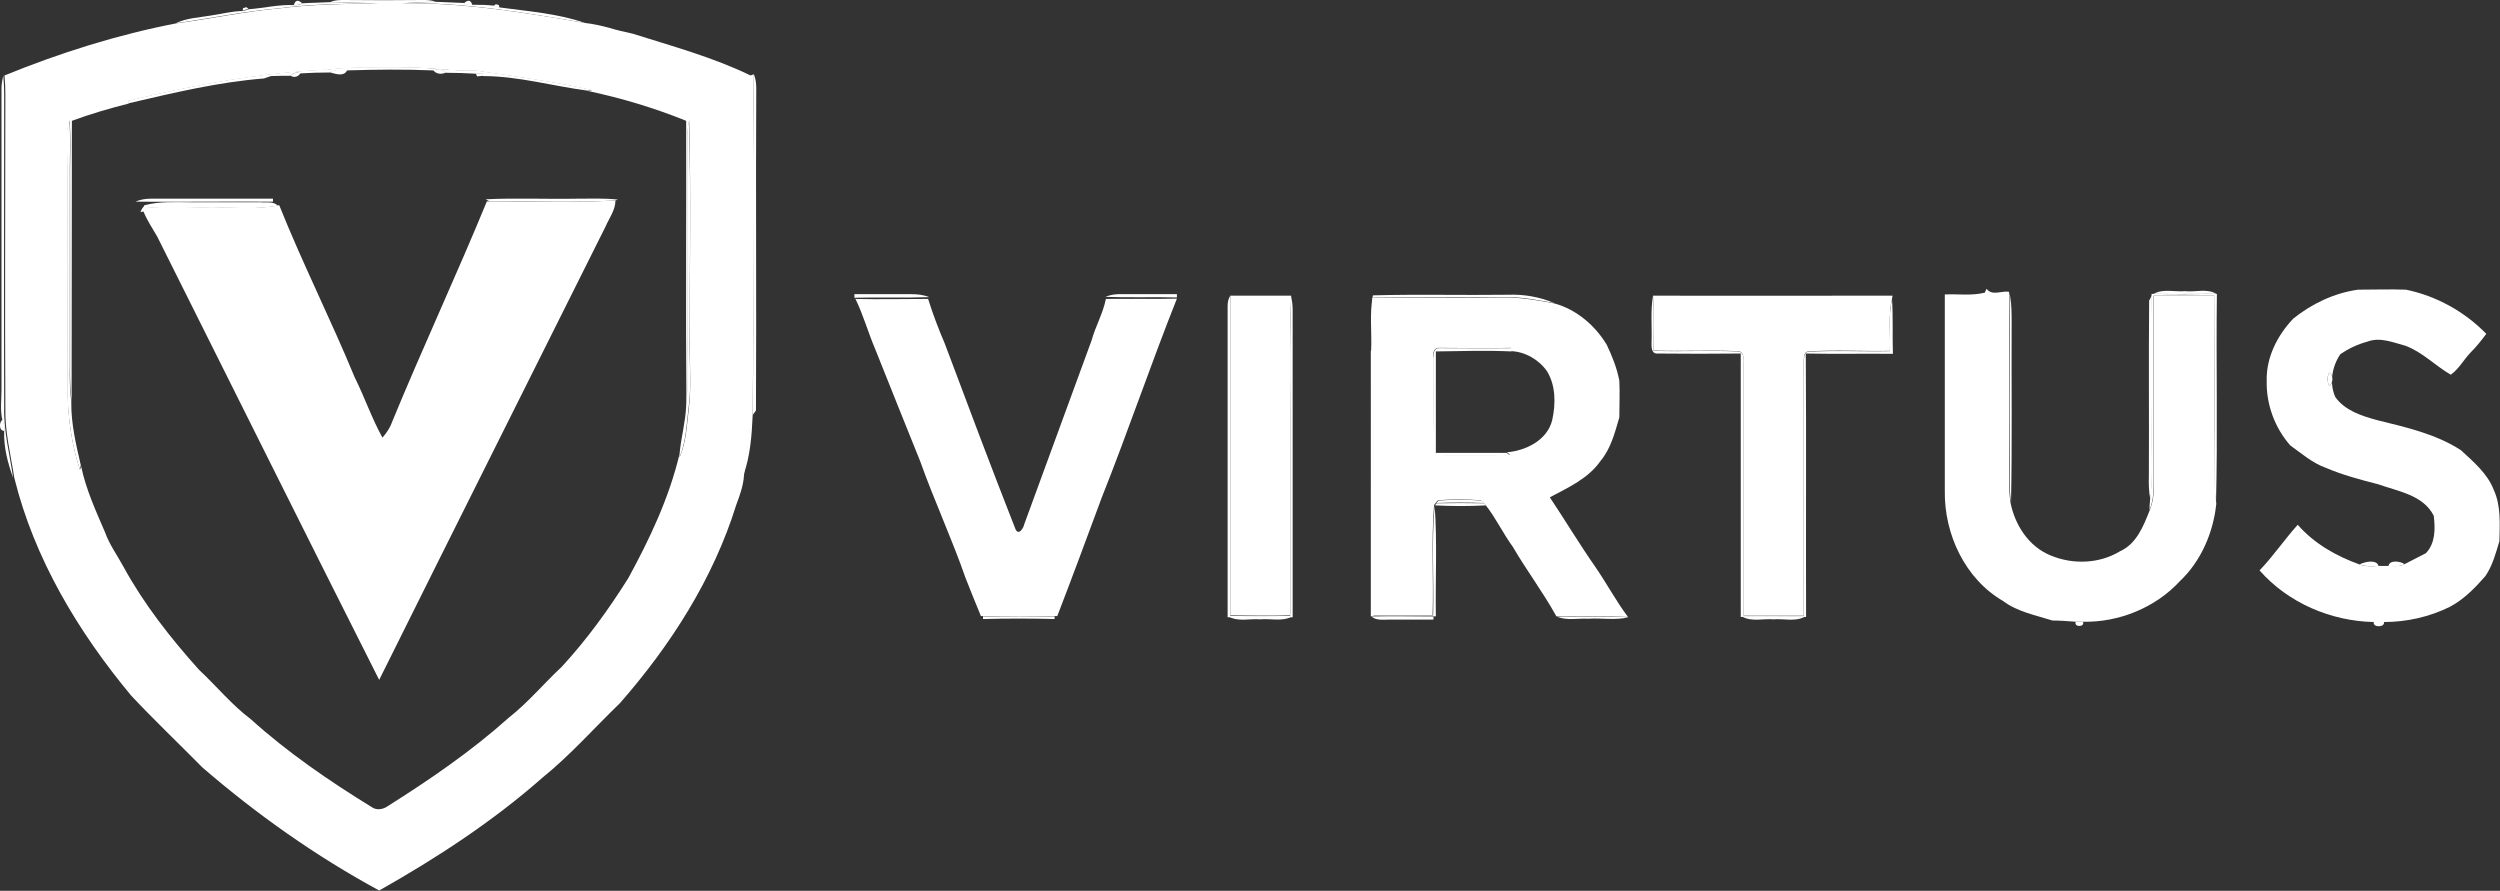 <?xml version="1.0" encoding="UTF-8"?>
<svg id="Layer_1" xmlns="http://www.w3.org/2000/svg" version="1.1" viewBox="0 0 838 298.6">
  <rect x="0" y="0" width="838" height="298.6" fill="#333333" stroke="none"/>
  <!-- Generator: Adobe Illustrator 30.0.0, SVG Export Plug-In . SVG Version: 2.1.1 Build 123)  -->
  <g>
    <path d="M110.9.6C112.4,0,114,0,115.5,0c8.7.1,17.3.1,26,0,1.5,0,3.1,0,4.5.6-3.8,0-7.7.3-11.5.5,20.8-.3,41.2,3.1,61.6,6.6,2.7.3,5.4.9,8,1.6,2.6.8,5.3,1.4,8,2,13.3,4.2,26.9,7.9,39.5,14-.2,38.1,0,76.2,0,114.2,0,6.6-1.6,13.1-2.2,19.7-.2,3.5-1.4,6.8-2.6,10-7.7,24.8-22,47.1-39,66.5-8.6,8.3-16.6,17.4-26,25-16.7,14.7-35.4,26.9-54.7,37.8-21.2-11.5-41-25.5-59.2-41.2,0,0,0,0,0,0-7.9-8-16.1-15.8-23.8-24,0,0,0-.1-.1-.1-17.8-21.4-32.5-45.9-39.2-73-1.2-7.8-3.2-15.5-3-23.5-.2-35,0-70.1,0-105.1,0-2.1-.1-4.2-.3-6.3,18.6-7.6,38-13.7,57.7-17.5,11.5-1.5,22.9-4,34.5-5,11-1.4,22-1.5,33.1-1.7-5.2-.1-10.3-.3-15.5-.4ZM109.3,23.4c-22.3,1.1-44.4,5.1-66.1,10.4v.9c-6.4,1.6-12.9,3.5-19.1,5.8-.1,31.5,0,63-.1,94.5-.4-4.1-.6-8.1-.5-12.2,0-22,0-44,0-66,0-5.5.3-11-.2-16.5-.5,1.8-.8,3.6-.8,5.4.4,28.7.1,57.4.2,86.1.1,8.7,1.4,17.4,4.1,25.7l.4-1.2c1.6,7.7,4.9,14.9,8,22.1,1.5,4.2,4.1,7.7,6.2,11.6,6.9,12.6,15.8,23.9,25.3,34.5,5.9,5.5,11,11.8,17.4,16.6,0,0,0,0,0,0,12.4,11.2,26.3,20.7,40.6,29.5,1.6,1.1,3.8.7,5.3-.4,14.1-8.9,28-18.4,40.5-29.6,6.5-5.1,11.8-11.5,17.8-17.1,8.4-9.1,15.7-19.2,22.3-29.7,7.2-13.2,13.7-26.9,17.2-41.7v1.2c2.3-5.2,2.4-10.9,3.1-16.4.9-7.1.2-14.2.4-21.2-.2-25.1.4-50.3-.3-75.4-.3,1.8-.6,3.6-.5,5.4.1,23.7,0,47.3,0,71,0,6.5.3,12.9-.4,19.4-.3-31.9,0-63.7-.1-95.6-10.6-4.3-21.6-7.6-32.9-10l1.3-.3c-12.9-2.8-25.9-4.6-38.9-6.5-7.7.3-15.3-1.2-23-1-9.1.3-18.2-.6-27.2.8Z" fill="#fff"/>
    <path d="M164.1,67.5c14,0,28.1.5,42.2-.3,0,3.2-2.1,5.9-3.3,8.7-25.3,50.7-50.7,101.3-75.9,152-25-49.5-49.6-99.1-74.4-148.6-1.6-2.8-3.4-5.4-4.6-8.4l-1,.2c.3-.9.8-1.7,1.5-2.3l.9.6c7.4.6,14.8,0,22.2.2,7.2-.2,14.5.7,21.7-.8h.2c7.8,19.5,17.3,38.3,25.3,57.7,3.3,6.6,5.7,13.7,9.3,20.2,1.3-1.5,2.5-3.2,3.2-5.2,10.2-24.8,21.6-49.2,31.8-74h1.1Z" fill="#fff"/>
    <path d="M412.4,99.1c6.8,0,13.6,0,20.4,0-.7,17.5-.2,34.9-.3,52.4,0,18.2,0,36.5,0,54.7-6.7.2-13.4.1-20.1,0,0-35.8,0-71.5,0-107.3h0Z" fill="#fff"/>
    <path d="M554.1,99.1c26.8.1,53.5,0,80.3,0l-.2,1c-1.3,5.7-.5,11.6-.7,17.5-9.1.2-18.1-.4-27.2.2-1.9,0-1.6,2.5-1.7,3.8,0,28.3,0,56.5,0,84.8-6.7,0-13.4,0-20.1,0,0-28.3,0-56.6,0-84.9,0-1.5,0-3.8-2.1-3.8-9.4-.4-18.8.1-28.1-.2,0-6.2.2-12.3-.2-18.5Z" fill="#fff"/>
    <path d="M286.5,100.2c8.2.2,16.4,0,24.6,0,1.6,5.1,3.5,10.1,5.6,15,7.8,20.8,15.6,41.6,23.7,62.2,1.1,2.3,2.7-.5,2.9-1.6,7.5-20.6,15.1-41.1,22.6-61.7,1.3-4.7,3.8-9,4.8-13.9,7.9-.1,15.9.1,23.8-.1-8.8,22.1-16.4,44.6-25.2,66.7-4.9,13.2-9.8,26.5-14.9,39.7h-.8c-8,.3-16,.3-24,0h-.8c-1.8-4.3-3.5-8.6-5.2-12.9-4.6-13.2-10.5-25.9-15.2-39.1-5.1-12.5-10-25-15-37.4-2.4-5.6-4-11.5-6.7-17Z" fill="#fff"/>
    <path d="M460.2,99.9c14.8-.2,29.5,0,44.3-.2,5.6,0,11.1,1,16.5,2,7.4,2,13.7,7.4,17.6,13.9,1.8,3.8,3.4,7.8,4.2,12,.2,4.1,0,8.2,0,12.3-1.5,5.1-2.8,10.4-6.3,14.6-4.1,5.9-10.8,8.9-17,12.2,5.2,7.8,10,15.8,15.3,23.4,3.8,5.5,6.9,11.4,10.9,16.7-8-.4-15.9-.2-23.9-.2h-.1c-4.4-8-10-15.4-14.6-23.3-3.3-4.5-5.7-9.7-9.2-14.1l-.7-.7-.9-.8c-4.8-.4-9.6-.4-14.3,0l-.7.8-.6.8c-1,12.3-.1,24.6-.5,36.9-6.7,0-13.3,0-20,0-.1-35.5.3-71-.2-106.5ZM480.5,119.6c0,9.3.1,18.6-.1,28-.1,1.8.2,3.5,1,5.1,8.3-.3,16.5.1,24.8-.3l-1.1-.8c6.4-.5,13.6-4.1,15.2-10.8,1.2-5.4,1.2-11.5-1.7-16.3-2.7-3.9-7.3-6.6-12.1-6.8v-1.1c-8,.2-16.1,0-24.2,0-1.5-.1-2.1,1.7-1.9,2.9Z" fill="#fff"/>
  </g>
  <path d="M98.5,1.7c.5-1.7,1.4-1.9,2.8-.6-.9.5-1.8.7-2.8.6Z" fill="#fff"/>
  <path d="M101.4,1.1c3.2-.2,6.4-.2,9.6-.4,5.2.1,10.3.3,15.5.4-11,.2-22.1.2-33.1,1.7-11.6,1-23,3.4-34.5,5,3.7-1.8,7.8-1.9,11.8-2.6,3.6-.5,7.1-1.5,10.7-1.5.5-.1,1.5-.4,2-.6,5.1-.4,10-1.6,15.1-1.4,1,.1,2,0,2.8-.6Z" fill="#fff"/>
  <path d="M134.5,1.1c3.8-.2,7.7-.4,11.5-.5,3.2.2,6.3.2,9.5.4.9.5,1.8.7,2.8.6,2.4,0,4.8,0,7.2.3.5.1,1.5.4,2,.6,9.6,1.3,19.4,2,28.6,5.2-20.4-3.5-40.9-7-61.6-6.6Z" fill="#fff"/>
  <path d="M155.5,1.1c1.4-1.3,2.4-1.1,2.8.6-1,.1-2,0-2.8-.6Z" fill="#fff"/>
  <path d="M165.5,2l.7-.6,1,.3.2.9c-.5-.2-1.5-.5-2-.6Z" fill="#fff"/>
  <path d="M81.6,2.7l1-.3.7.6c-.5.1-1.5.4-2,.6l.2-.9Z" fill="#fff"/>
  <path d="M109.3,23.4c9-1.4,18.1-.6,27.2-.8,7.7-.1,15.3,1.3,23,1,13,1.9,26,3.7,38.9,6.5l-1.3.3c-11.7-1.5-23.3-4.9-35.2-4.9v-.8c-.5,0-1.8,0-2.5,0-3.3-.2-6.6-.3-9.9-.3-1.2-1-2.8-1.3-4.3-.8-9.6-.4-19.2-.3-28.8,0-2-.1-4.1-.2-6,.7-3.2,0-6.5.1-9.7.3-1.3-.5-2.4-.2-3.3.8-2.2,0-4.4,0-6.6.1-.6.2-1.7.6-2.3.8-15.3,1.2-30.3,4.8-45.3,8.3v-.9c21.7-5.3,43.7-9.3,66.1-10.4Z" fill="#fff"/>
  <g>
    <path d="M110.4,24.2c1.9-.9,3.9-.9,6-.7-1.1,2.4-4.1,1.2-6,.7Z" fill="#fff"/>
    <path d="M145.2,23.5c1.5-.4,3.1-.2,4.3.8-1.5.7-3.3.6-4.3-.8Z" fill="#fff"/>
  </g>
  <path d="M97.4,25.4c.9-1,2.1-1.3,3.3-.8-.9,1.2-2,1.5-3.3.8Z" fill="#fff"/>
  <path d="M159.4,24.6c.7,0,1.9,0,2.6,0v.8c-.6,0-1.6.2-2.1.2-.1-.3-.3-.8-.5-1.1Z" fill="#fff"/>
  <path d="M.5,29.5c0-1.4.3-2.9.6-4.2.2,2.1.3,4.2.3,6.3,0,35-.1,70.1,0,105.1-.2,7.9,1.9,15.7,3,23.5-1.8-5-3.2-10.3-3-15.7.2-1.3-.2-2.5-.6-3.7-.8-3.3-.3-6.8-.3-10.1,0-33.7,0-67.4,0-101.1Z" fill="#fff"/>
  <path d="M88.5,26.3c.6-.2,1.7-.6,2.3-.8-.6.2-1.7.6-2.3.8Z" fill="#fff"/>
  <path d="M251.6,25.3l1.1-.4c-.6,38.1,0,76.2-.4,114.2-.3,6.8-.8,13.7-3.1,20.2.6-6.6,2.2-13.1,2.2-19.7,0-38.1,0-76.2,0-114.2Z" fill="#fff"/>
  <path d="M252.7,24.9c.6,1.5.8,3.1.8,4.7-.2,36,.1,72-.1,108-.3.4-.8,1.1-1.1,1.5.5-38.1-.3-76.2.4-114.2Z" fill="#fff"/>
  <path d="M22.4,45.5c0-1.8.2-3.7.8-5.4.5,5.5.2,11,.2,16.5,0,22,0,44,0,66-.1,4.1,0,8.1.5,12.2-.1,7.2,1.6,14.3,3.2,21.2l-.4,1.2c-2.7-8.3-3.9-17-4.1-25.7-.1-28.7.2-57.4-.2-86.1Z" fill="#fff"/>
  <path d="M230.4,45.6c0-1.8.2-3.6.5-5.4.8,25.1.2,50.3.3,75.4-.1,7.1.6,14.2-.4,21.2-.7,5.5-.8,11.2-3,16.4v-1.2c.5-5.4,2-10.6,2.2-16,.7-6.4.3-12.9.4-19.4,0-23.7,0-47.3,0-71Z" fill="#fff"/>
  <path d="M45.4,67.6c1.6-.7,3.3-1,5.1-1,13.7,0,27.3,0,41,0v1c-15.4-.1-30.7.1-46.1,0Z" fill="#fff"/>
  <path d="M162.8,66.8c10.2-.5,20.4,0,30.7-.2,4.5,0,9.1-.2,13.6.3l-.8.3c-14,.8-28.1.2-42.2.3l-1.3-.7Z" fill="#fff"/>
  <path d="M48.4,68.8c5.2-1.4,10.7-1,16-1,7.7,0,15.3,0,23,0,1.9.2,4.2-.4,5.7,1.1-7.1,1.5-14.5.5-21.7.8-7.4-.2-14.8.4-22.2-.2l-.9-.6Z" fill="#fff"/>
  <path d="M721.9,98.5c3.2-1.8,7-.6,10.5-.9,3.5.4,7.4-1,10.5.9-7,0-14,.1-21,0Z" fill="#fff"/>
  <path d="M768.7,106.8c6.2-5,13.8-8.6,21.7-9.7,5.4,0,10.8-.2,16.1,0,10.2,2.1,19.7,7.4,26.9,14.8-1.6,2.2-3.4,4.4-5.3,6.3-2.3,2.4-3.8,5.4-6.6,7.4-5.2-3-9.5-7.6-15.2-9.7-4.1-1.1-8.5-3-12.7-1.4-3.3.9-6.3,2.3-9.1,4.2-2.8,4.1-3.8,9.7-1.7,14.4,3.2,4.5,8.8,6.3,13.9,7.7,9.7,2.4,19.7,4.6,28.2,10.1,4.2,3.9,8.9,7.8,11,13.3,2.5,5.4,2,11.5,1.9,17.2-1.2,4-2.3,8.2-4.7,11.7-3.5,4-7.2,7.8-11.9,10.3-6.9,3.4-14.5,5.1-22.1,5.1-1.2,0-2.3,0-3.4,0-14.4-.3-28.7-6.4-38.3-17.3,4.6-4.8,8.3-10.3,12.8-15.3,5.5,6.3,12.9,10.5,20.7,13.3,2,.8,4.2.6,6.4.5.8,0,2.5,0,3.3,0,1.8,0,3.8.3,5.4-.6,2.4-1.2,4.8-2.5,7.2-3.7,3.2-3.5,3.1-8.1,2.6-12.5-3.5-7-12-8.2-18.7-10.6-5.9-1.5-11.9-3.1-17.5-5.5-4.5-1.6-8.1-4.8-11.9-7.5-5.2-5.9-8.1-13.8-7.9-21.7-.2-7.8,3.6-15.2,8.8-20.7ZM780.8,124.9c-.8,1.2-.8,3.1,0,4.4,1.3-.4,1.3-4,0-4.4Z" fill="#fff"/>
  <path d="M286.4,98.6c6.3,0,12.7,0,19,0,2.1,0,4.1.2,6.1,1-8.4.3-16.7,0-25.1.2v-1.1Z" fill="#fff"/>
  <path d="M370.4,99.6c1.9-.9,4-1.1,6.1-1,6,0,12,0,18,0v1.1c-8.1-.2-16.1.1-24.1-.2Z" fill="#fff"/>
  <path d="M460.2,99c15.1-.4,30.2,0,45.3-.2,5.3-.2,10.6.7,15.5,2.8-5.4-1-10.9-2.1-16.5-2-14.8.1-29.5,0-44.3.2v-.8Z" fill="#fff"/>
  <path d="M721.3,98.5h.6c7,.2,14,.1,21,0h.2c-.3,23.5.3,46.9-.3,70.4-.4-3.8-.7-7.5-.6-11.3.2-19.5,0-39,0-58.5-6.8,0-13.6,0-20.3,0,0,21.2,0,42.3,0,63.5,0,2.8-.3,5.7-1.4,8.4,0-1.2.1-2.3.2-3.4.8-6.3.4-12.6.5-18.9,0-16.5.1-33,0-49.6v-.6Z" fill="#fff"/>
  <path d="M411.5,102.6c0-1.3.2-2.4.9-3.5,0,35.8,0,71.5,0,107.3,6.7,0,13.4,0,20.1,0,0-18.2,0-36.5,0-54.7.1-17.5-.4-35,.3-52.4.3,1.5.5,3,.5,4.5,0,34.4,0,68.8,0,103.1h-.3c-7-.2-14.1-.2-21.1,0h-.4c0-34.7,0-69.4,0-104.1Z" fill="#fff"/>
  <path d="M459.6,117.6c.3-6.2-.6-12.5.6-18.6v.8c.6,35.5.1,71,.2,106.5,6.7,0,13.3,0,20,0,.3-12.3-.6-24.7.5-36.9.9,12.4.2,24.8.4,37.2h-.9c-6.9,0-13.7,0-20.6,0h-.3c0-29.7,0-59.4,0-89.1Z" fill="#fff"/>
  <path d="M553.6,114.6c.2-5.2-.4-10.4.5-15.5.4,6.2.2,12.3.2,18.5,9.4.3,18.8-.2,28.1.2,2,0,2.2,2.2,2.1,3.8,0,28.3,0,56.6,0,84.9,6.7,0,13.4,0,20.1,0,0-28.3,0-56.5,0-84.8.2-1.3-.2-3.7,1.7-3.8,9-.5,18.1,0,27.2-.2.2-5.8-.6-11.7.7-17.5.4,6.1.1,12.3.3,18.4-9.7-.1-19.5.1-29.2-.1.2,29.4,0,58.9.1,88.3h-.4c-7-.2-14.1-.1-21.1,0h-.4c0-29.4,0-58.9,0-88.3-9.4.1-18.7.1-28.1,0-2,0-1.8-2.5-1.8-3.9Z" fill="#fff"/>
  <path d="M651.9,98.7c4.5-.2,9,.5,13.4-.6.1-.3.5-1,.6-1.3,1.8,2.5,5.1.6,7.5,1l.2,1.2c-.2,18.2,0,36.4-.1,54.6,0,4.9-.3,9.9.4,14.8,1.5,7.6,6.1,14.8,13.5,17.8,7.4,3.1,16.3,2.8,23.2-1.4,5.6-2.5,7.9-8.5,10-13.8,1.1-2.7,1.4-5.5,1.4-8.4,0-21.2,0-42.3,0-63.5,6.8,0,13.6,0,20.3,0-.1,19.5,0,39,0,58.5,0,3.8.2,7.5.6,11.3-1,9.6-5.1,19.2-12.2,25.9-8.2,8.9-20.5,13.9-32.6,13.6h-2.4c-2.6-.2-5.1-.4-7.7-.4-5.7-1.8-11.7-2.9-16.5-6.5-12.8-7.4-19.8-22.4-19.6-36.9,0-22,0-43.9,0-65.9Z" fill="#fff"/>
  <path d="M673.8,99c.5,3.2.5,6.4.5,9.5-.1,19.9.2,39.9-.2,59.9-.7-4.9-.4-9.9-.4-14.8,0-18.2-.1-36.4.1-54.6Z" fill="#fff"/>
  <path d="M720.5,100.6c.2-.4.6-1.2.8-1.6.2,16.5,0,33,0,49.6,0,6.3.3,12.6-.5,18.9-.5-2.6-.6-5.3-.5-8,.1-19.6-.1-39.3.1-58.9Z" fill="#fff"/>
  <path d="M480.5,119.6c-.2-1.2.4-3,1.9-2.9,8.1,0,16.2.1,24.2,0v1.1c-8.5-.4-16.9-.1-25.3,0,0,11.3,0,22.6,0,34,7.9,0,15.8,0,23.7,0l1.1.8c-8.2.4-16.5,0-24.8.3-.9-1.6-1.1-3.3-1-5.1.2-9.3.1-18.7.1-28Z" fill="#fff"/>
  <path d="M780.8,124.9c1.3.3,1.3,3.9,0,4.4-.8-1.2-.8-3.1,0-4.4Z" fill="#fff"/>
  <path d="M.9,140.7c.4,1.2.8,2.4.6,3.7-1.9.2-1.9-3-.6-3.7Z" fill="#fff"/>
  <path d="M482.2,167.8c4.8-.4,9.6-.4,14.3,0l.9.8c-5.3-.2-10.6-.2-15.9,0l.7-.8Z" fill="#fff"/>
  <path d="M481.5,168.7c5.3-.1,10.6-.1,15.9,0l.7.7c-5.7.3-11.4.3-17.1,0l.6-.8Z" fill="#fff"/>
  <path d="M790.9,189.2c1.7-.9,5.7-1.8,6.4.5-2.1,0-4.4.3-6.4-.5Z" fill="#fff"/>
  <path d="M800.6,189.7c.4-2.1,4-1.6,5.4-.6-1.7.9-3.6.7-5.4.6Z" fill="#fff"/>
  <path d="M329.5,206.6c8,.2,16,.2,24,0v.9c-8-.2-16-.2-24,0v-.9Z" fill="#fff"/>
  <path d="M411.9,206.7c7-.1,14.1-.1,21.1,0-3.2,1.7-7,.6-10.5.9-3.5-.3-7.4.9-10.6-.9Z" fill="#fff"/>
  <path d="M459.9,206.7c6.9-.2,13.7,0,20.6,0v1c-5.1,0-10.1,0-15.1,0-1.9,0-3.9.3-5.5-.9Z" fill="#fff"/>
  <path d="M522,206.7c8,0,16-.2,23.9.2-4.4,1.1-9,.2-13.5.5-3.5-.2-7.2.7-10.5-.7Z" fill="#fff"/>
  <path d="M583.9,206.7c7-.2,14.1-.2,21.1,0-3.2,1.8-7.1.6-10.5.9-3.5-.3-7.3.9-10.5-.9Z" fill="#fff"/>
  <path d="M695.8,208.4h2.4c.8,1.9-3.2,1.9-2.4,0Z" fill="#fff"/>
  <path d="M795.7,208.5c1.1,0,2.3,0,3.4,0,.4,1.9-3.9,1.9-3.4,0Z" fill="#fff"/>
  <g>
    <path d="M43.8,233.2s0,.1.1.1c0,0,0-.1-.1-.1Z" fill="#fff"/>
    <path d="M84,241s0,0,0,0c0,0,0,0,0,0Z" fill="#fff"/>
  </g>
  <path d="M67.7,257.3s0,0,0,0c0,0,0,0,0,0Z" fill="#fff"/>
</svg>